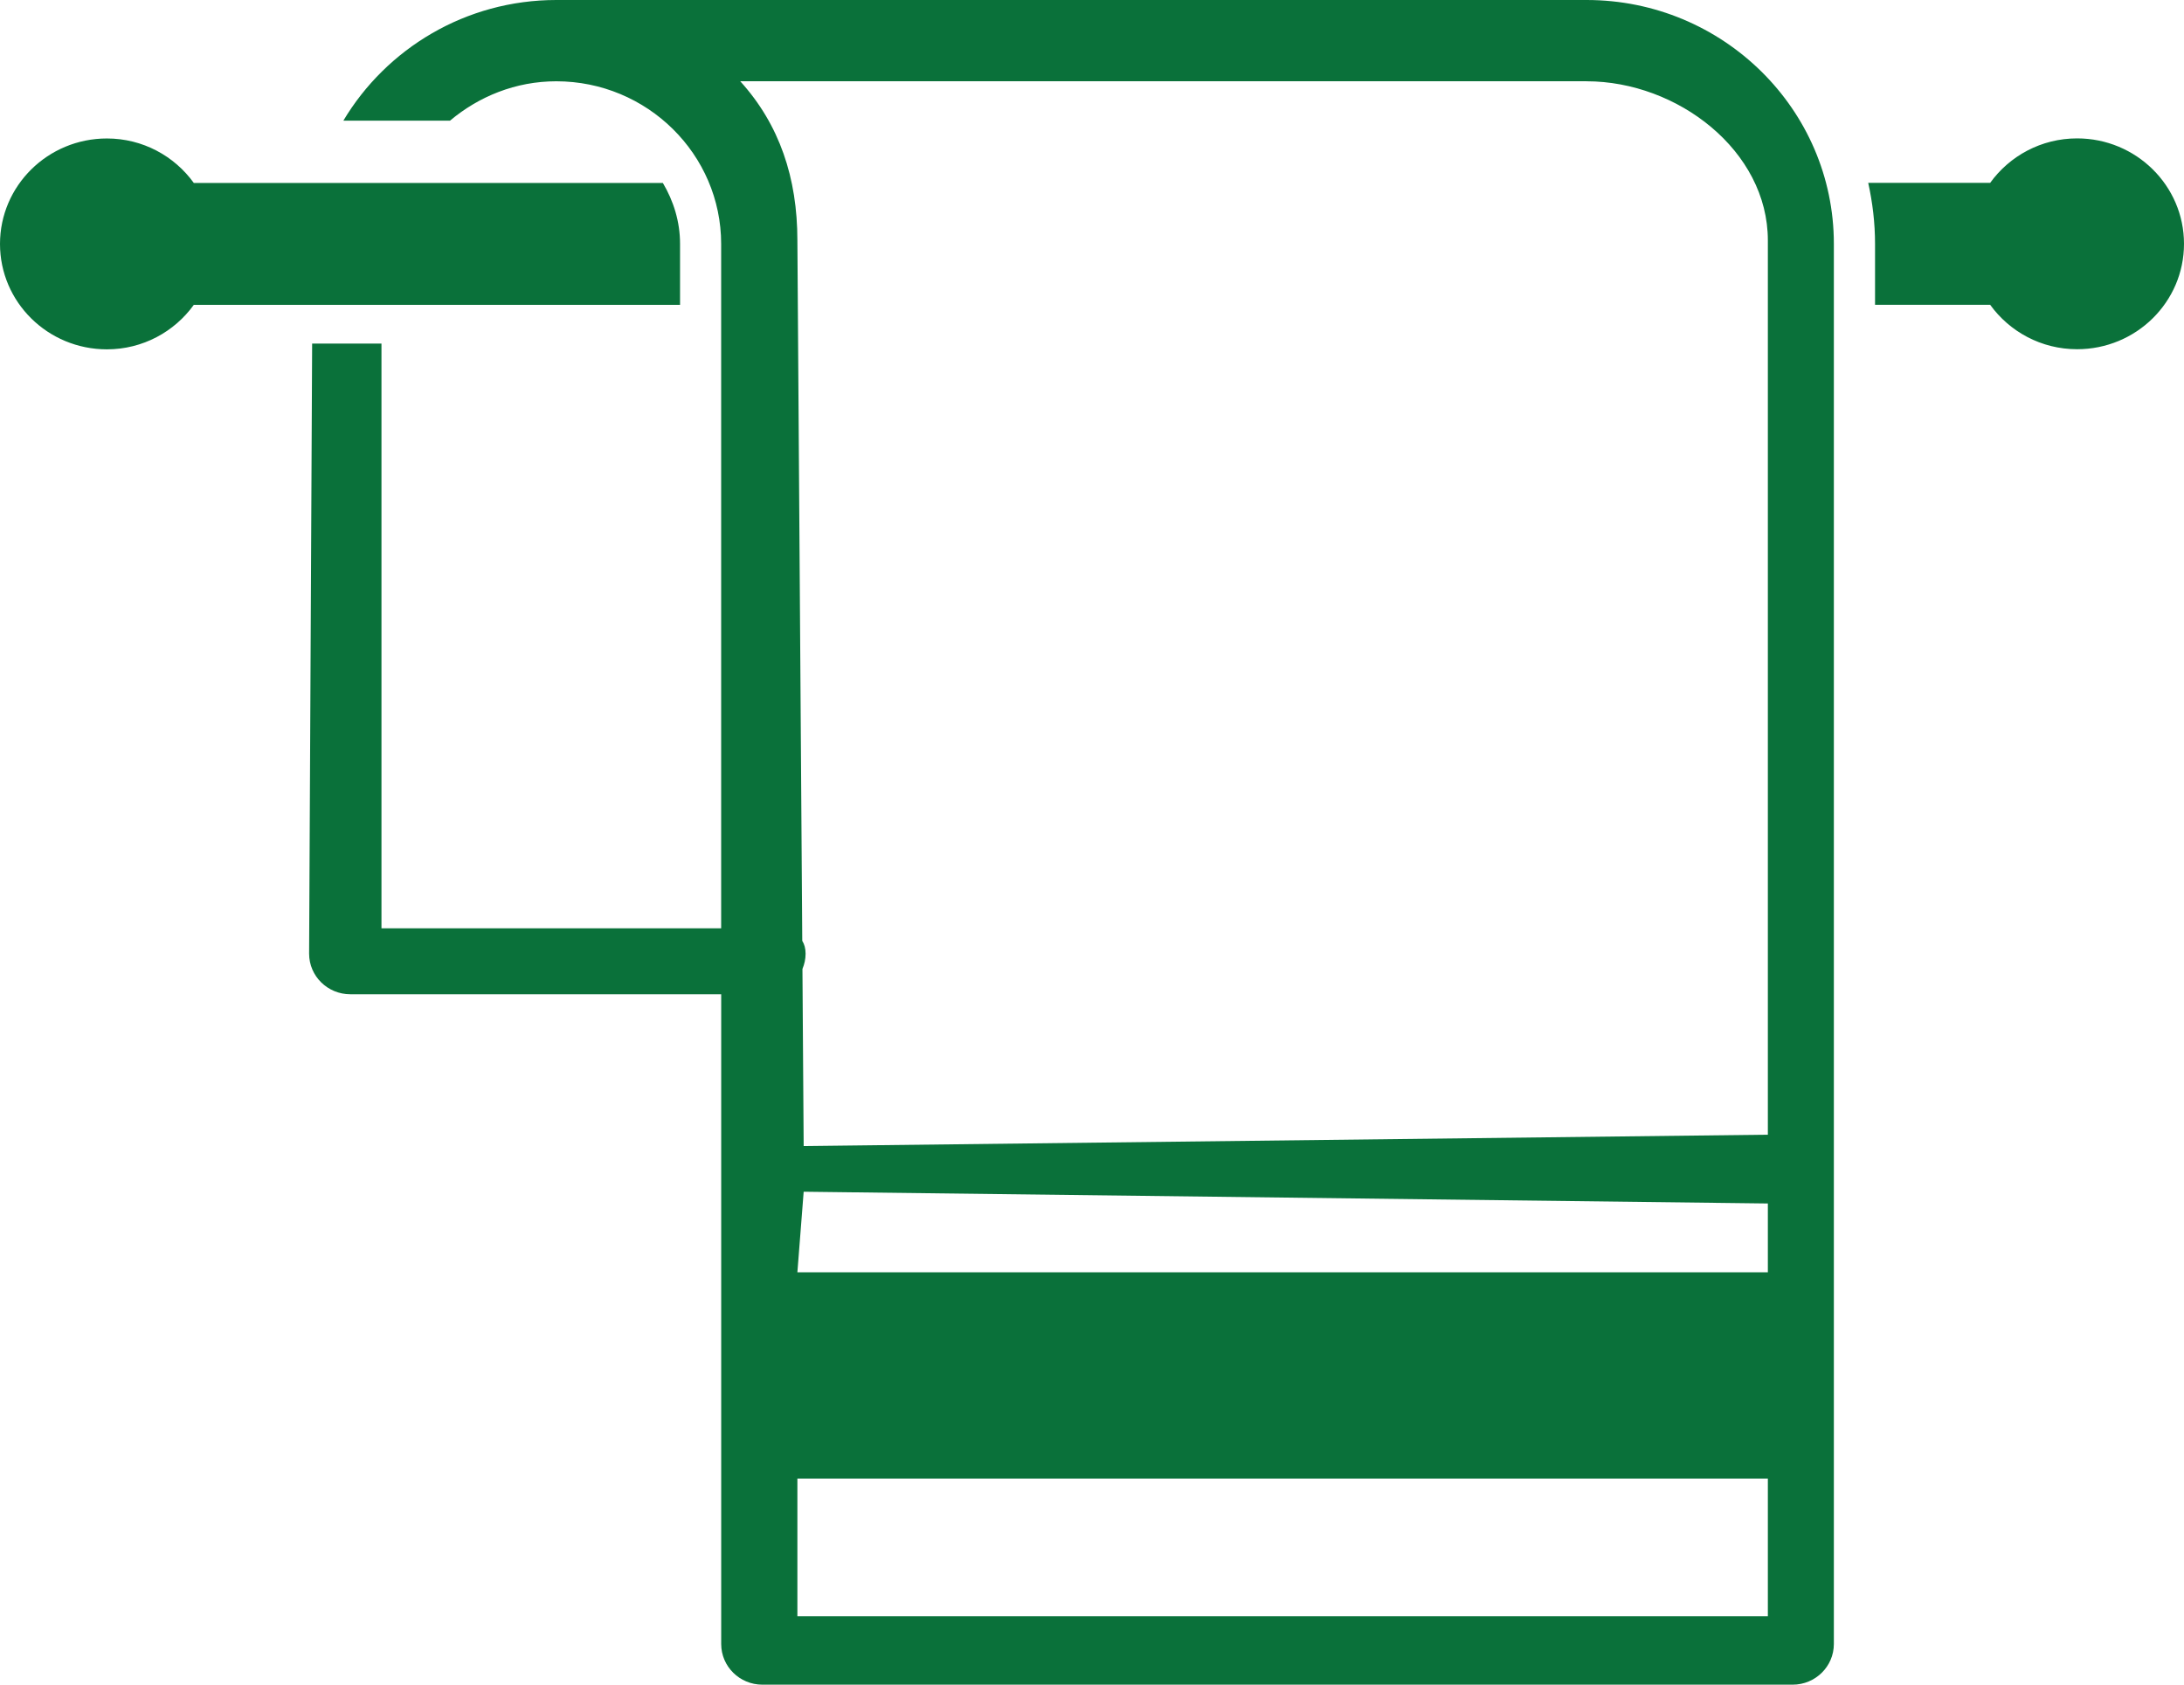 <?xml version="1.0" encoding="utf-8"?>
<!-- Generator: Adobe Illustrator 16.0.0, SVG Export Plug-In . SVG Version: 6.00 Build 0)  -->
<!DOCTYPE svg PUBLIC "-//W3C//DTD SVG 1.1//EN" "http://www.w3.org/Graphics/SVG/1.1/DTD/svg11.dtd">
<svg version="1.1" id="Calque_1" xmlns="http://www.w3.org/2000/svg" xmlns:xlink="http://www.w3.org/1999/xlink" x="0px" y="0px"
	 width="57.011px" height="43.98px" viewBox="0 0 57.011 43.98" enable-background="new 0 0 57.011 43.98" xml:space="preserve">
<g>
	<g>
		<path fill="#0A713A" d="M41.416,0H14.523c-2.369,0-4.438,1.271-5.56,3.15h2.784c0.752-0.632,1.713-1.028,2.774-1.028
			c2.374,0,4.304,1.906,4.304,4.246v17.867H9.958V8.97h-1.81L8.069,24.897c0,0.586,0.482,1.06,1.076,1.06h9.681v16.962
			c0,0.587,0.481,1.062,1.075,1.062h26.894c0.594,0,1.076-0.475,1.076-1.062V6.366C47.871,2.855,44.975,0,41.416,0z M46.148,42.194
			H20.815v-3.593h25.333V42.194z M46.148,33.215H20.815l0.164-2.103l25.169,0.307V33.215z M46.148,29.623L20.979,29.92l-0.032-4.624
			c0.051-0.123,0.082-0.257,0.082-0.398c0-0.141-0.033-0.249-0.087-0.337L20.815,6.276c0-1.632-0.468-3.026-1.492-4.155h22.093
			v0.001c2.375,0,4.732,1.813,4.732,4.154V29.623z M54.22,3.613c-0.937,0-1.764,0.46-2.269,1.161h-3.183
			c0.113,0.514,0.178,1.045,0.178,1.591v1.592h3.005c0.505,0.7,1.332,1.16,2.269,1.16c1.541,0,2.791-1.231,2.791-2.752
			C57.011,4.847,55.761,3.613,54.22,3.613z M17.752,6.366c0-0.582-0.171-1.121-0.449-1.59H5.059
			C4.554,4.075,3.727,3.615,2.791,3.615C1.249,3.615,0,4.849,0,6.368c0,1.521,1.249,2.752,2.791,2.752
			c0.936,0,1.763-0.46,2.268-1.161h12.693V6.366z"/>
	</g>
</g>
</svg>
